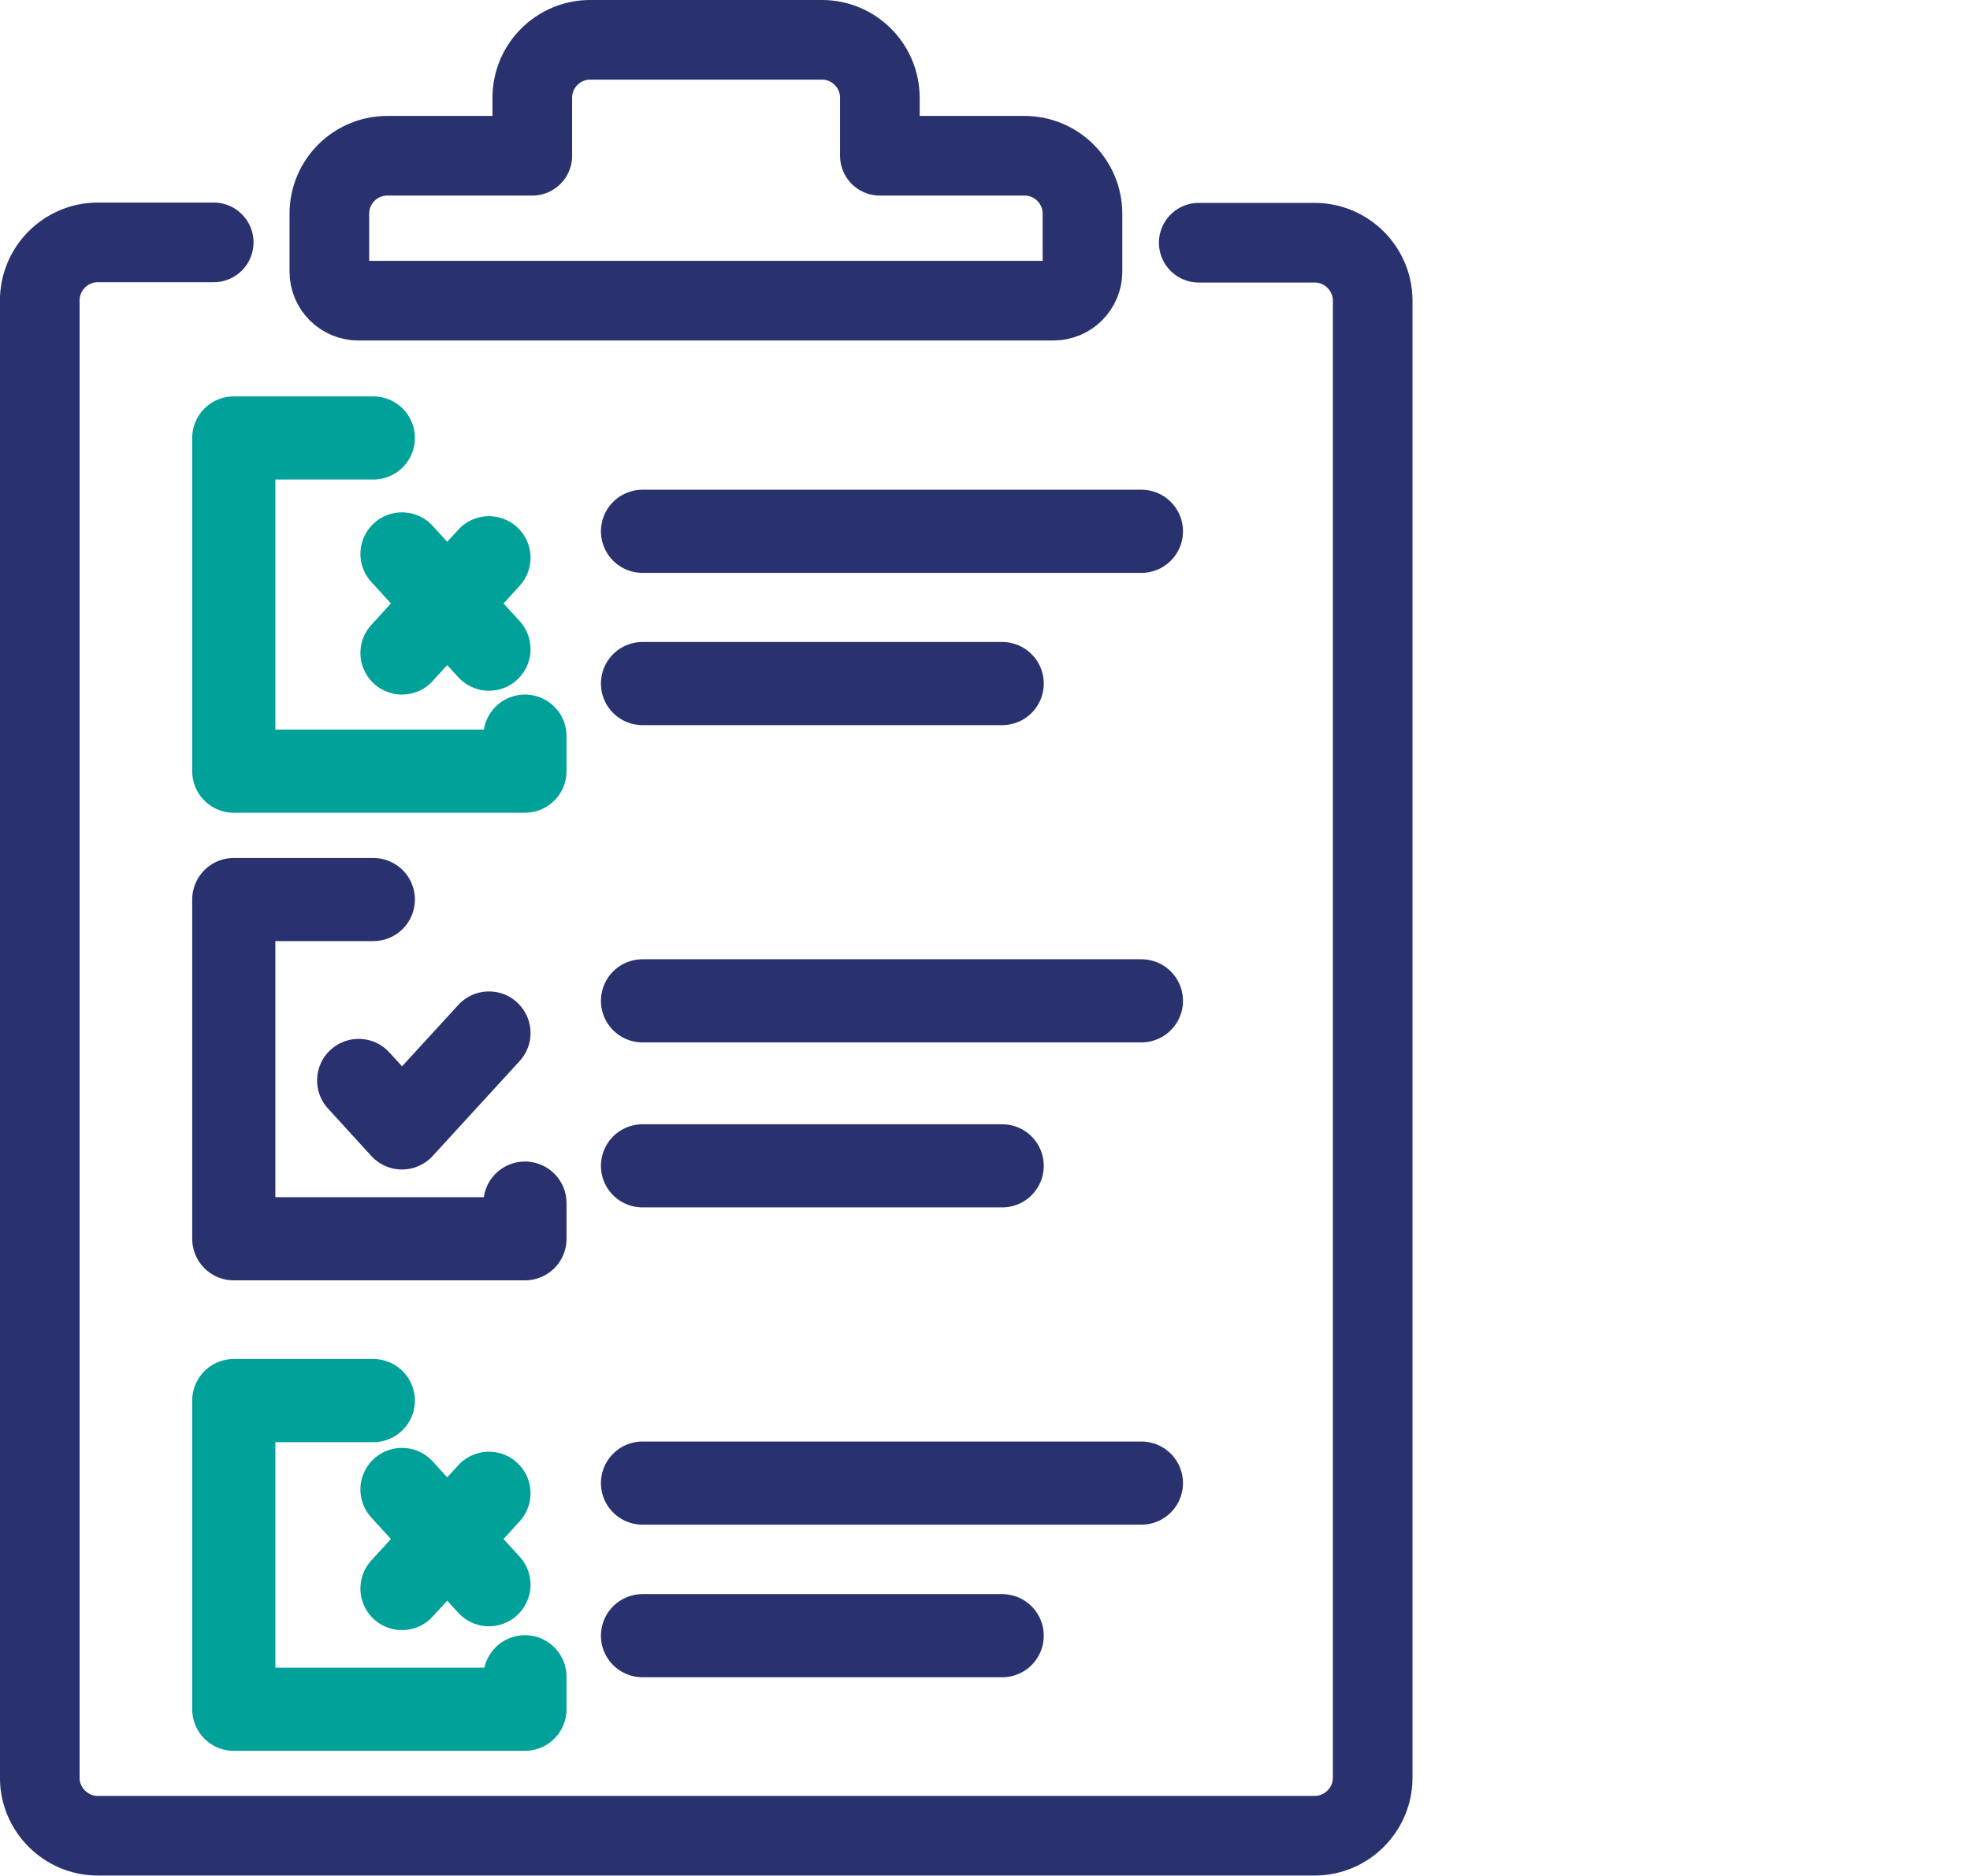 <?xml version="1.0" encoding="UTF-8" standalone="no"?>
<svg
   id="Group_351"
   viewBox="0 0 105 100"
   version="1.1"
   sodipodi:docname="clipboard.svg"
   width="105"
   height="100"
   inkscape:version="1.3 (0e150ed6c4, 2023-07-21)"
   xmlns:inkscape="http://www.inkscape.org/namespaces/inkscape"
   xmlns:sodipodi="http://sodipodi.sourceforge.net/DTD/sodipodi-0.dtd"
   xmlns="http://www.w3.org/2000/svg"
   xmlns:svg="http://www.w3.org/2000/svg">
  <defs
     id="defs1" />
  <sodipodi:namedview
     id="namedview1"
     pagecolor="#ffffff"
     bordercolor="#000000"
     borderopacity="0.25"
     inkscape:showpageshadow="2"
     inkscape:pageopacity="0.0"
     inkscape:pagecheckerboard="0"
     inkscape:deskcolor="#d1d1d1"
     inkscape:zoom="2.3320313"
     inkscape:cx="44.596315"
     inkscape:cy="24.227806"
     inkscape:window-width="1920"
     inkscape:window-height="1009"
     inkscape:window-x="1912"
     inkscape:window-y="-8"
     inkscape:window-maximized="1"
     inkscape:current-layer="Group_351" />
  <g
     id="Group_417"
     transform="matrix(1.698,0,0,1.698,-16.168,-4.229)">
    <g
       id="Group_416">
      <path
         id="Path_488"
         d="m 47.15,10.11 h 3.64 c 1,0 1.82,0.82 1.82,1.82 V 58.3 c 0,1 -0.82,1.82 -1.82,1.82 h -38.2 c -1,0 -1.82,-0.82 -1.82,-1.82 V 11.92 c 0,-1 0.82,-1.82 1.82,-1.82 h 3.64"
         style="fill:none;stroke:#29326e;stroke-width:2.5px;stroke-linecap:round;stroke-linejoin:round" />
      <path
         id="Path_489"
         d="M 41.69,7.38 H 37.14 V 5.56 c 0,-1 -0.81,-1.82 -1.82,-1.82 h -7.27 c -1,0 -1.82,0.81 -1.82,1.82 v 1.82 h -4.55 c -1,0 -1.82,0.81 -1.82,1.82 v 1.82 c 0,0.5 0.41,0.91 0.91,0.91 h 21.82 c 0.5,0 0.91,-0.41 0.91,-0.91 V 9.2 c 0,-1 -0.81,-1.82 -1.82,-1.82 0,0 0,0 0,0 z"
         style="fill:none;stroke:#29326e;stroke-width:2.5px;stroke-linecap:round;stroke-linejoin:round" />
      <line
         id="Line_75"
         x1="22.14"
         y1="22.99"
         x2="24.87"
         y2="20"
         style="fill:none;stroke:#00a199;stroke-width:2.61px;stroke-linecap:round;stroke-linejoin:round" />
      <line
         id="Line_76"
         x1="22.14"
         y1="19.88"
         x2="24.87"
         y2="22.87"
         style="fill:none;stroke:#00a199;stroke-width:2.61px;stroke-linecap:round;stroke-linejoin:round" />
      <path
         id="Path_490"
         d="M 21.24,16.24 H 16.86 V 26.7 H 26 v -1.1"
         style="fill:none;stroke:#00a199;stroke-width:2.61px;stroke-linecap:round;stroke-linejoin:round" />
      <line
         id="Line_77"
         x1="22.14"
         y1="52.36"
         x2="24.87"
         y2="49.37"
         style="fill:none;stroke:#00a199;stroke-width:2.61px;stroke-linecap:round;stroke-linejoin:round" />
      <line
         id="Line_78"
         x1="22.14"
         y1="49.25"
         x2="24.87"
         y2="52.24"
         style="fill:none;stroke:#00a199;stroke-width:2.61px;stroke-linecap:round;stroke-linejoin:round" />
      <path
         id="Path_491"
         d="m 21.24,46.46 h -4.38 v 9.69 H 26 v -1.02"
         style="fill:none;stroke:#00a199;stroke-width:2.61px;stroke-linecap:round;stroke-linejoin:round" />
      <path
         id="Path_492"
         d="m 20.78,36.41 1.36,1.49 2.73,-2.98"
         style="fill:none;stroke:#29326e;stroke-width:2.61px;stroke-linecap:round;stroke-linejoin:round" />
      <path
         id="Path_493"
         d="M 21.24,30.73 H 16.86 V 41.38 H 26 v -1.12"
         style="fill:none;stroke:#29326e;stroke-width:2.61px;stroke-linecap:round;stroke-linejoin:round" />
      <line
         id="Line_79"
         x1="29.69"
         y1="19.17"
         x2="45.35"
         y2="19.17"
         style="fill:none;stroke:#29326e;stroke-width:2.61px;stroke-linecap:round;stroke-linejoin:round" />
      <line
         id="Line_80"
         x1="29.69"
         y1="23.95"
         x2="40.98"
         y2="23.95"
         style="fill:none;stroke:#29326e;stroke-width:2.61px;stroke-linecap:round;stroke-linejoin:round" />
      <line
         id="Line_81"
         x1="29.69"
         y1="33.91"
         x2="45.35"
         y2="33.91"
         style="fill:none;stroke:#29326e;stroke-width:2.61px;stroke-linecap:round;stroke-linejoin:round" />
      <line
         id="Line_82"
         x1="29.69"
         y1="39.09"
         x2="40.98"
         y2="39.09"
         style="fill:none;stroke:#29326e;stroke-width:2.61px;stroke-linecap:round;stroke-linejoin:round" />
      <line
         id="Line_83"
         x1="29.69"
         y1="49.05"
         x2="45.35"
         y2="49.05"
         style="fill:none;stroke:#29326e;stroke-width:2.61px;stroke-linecap:round;stroke-linejoin:round" />
      <line
         id="Line_84"
         x1="29.69"
         y1="53.84"
         x2="40.98"
         y2="53.84"
         style="fill:none;stroke:#29326e;stroke-width:2.61px;stroke-linecap:round;stroke-linejoin:round" />
    </g>
  </g>
</svg>
